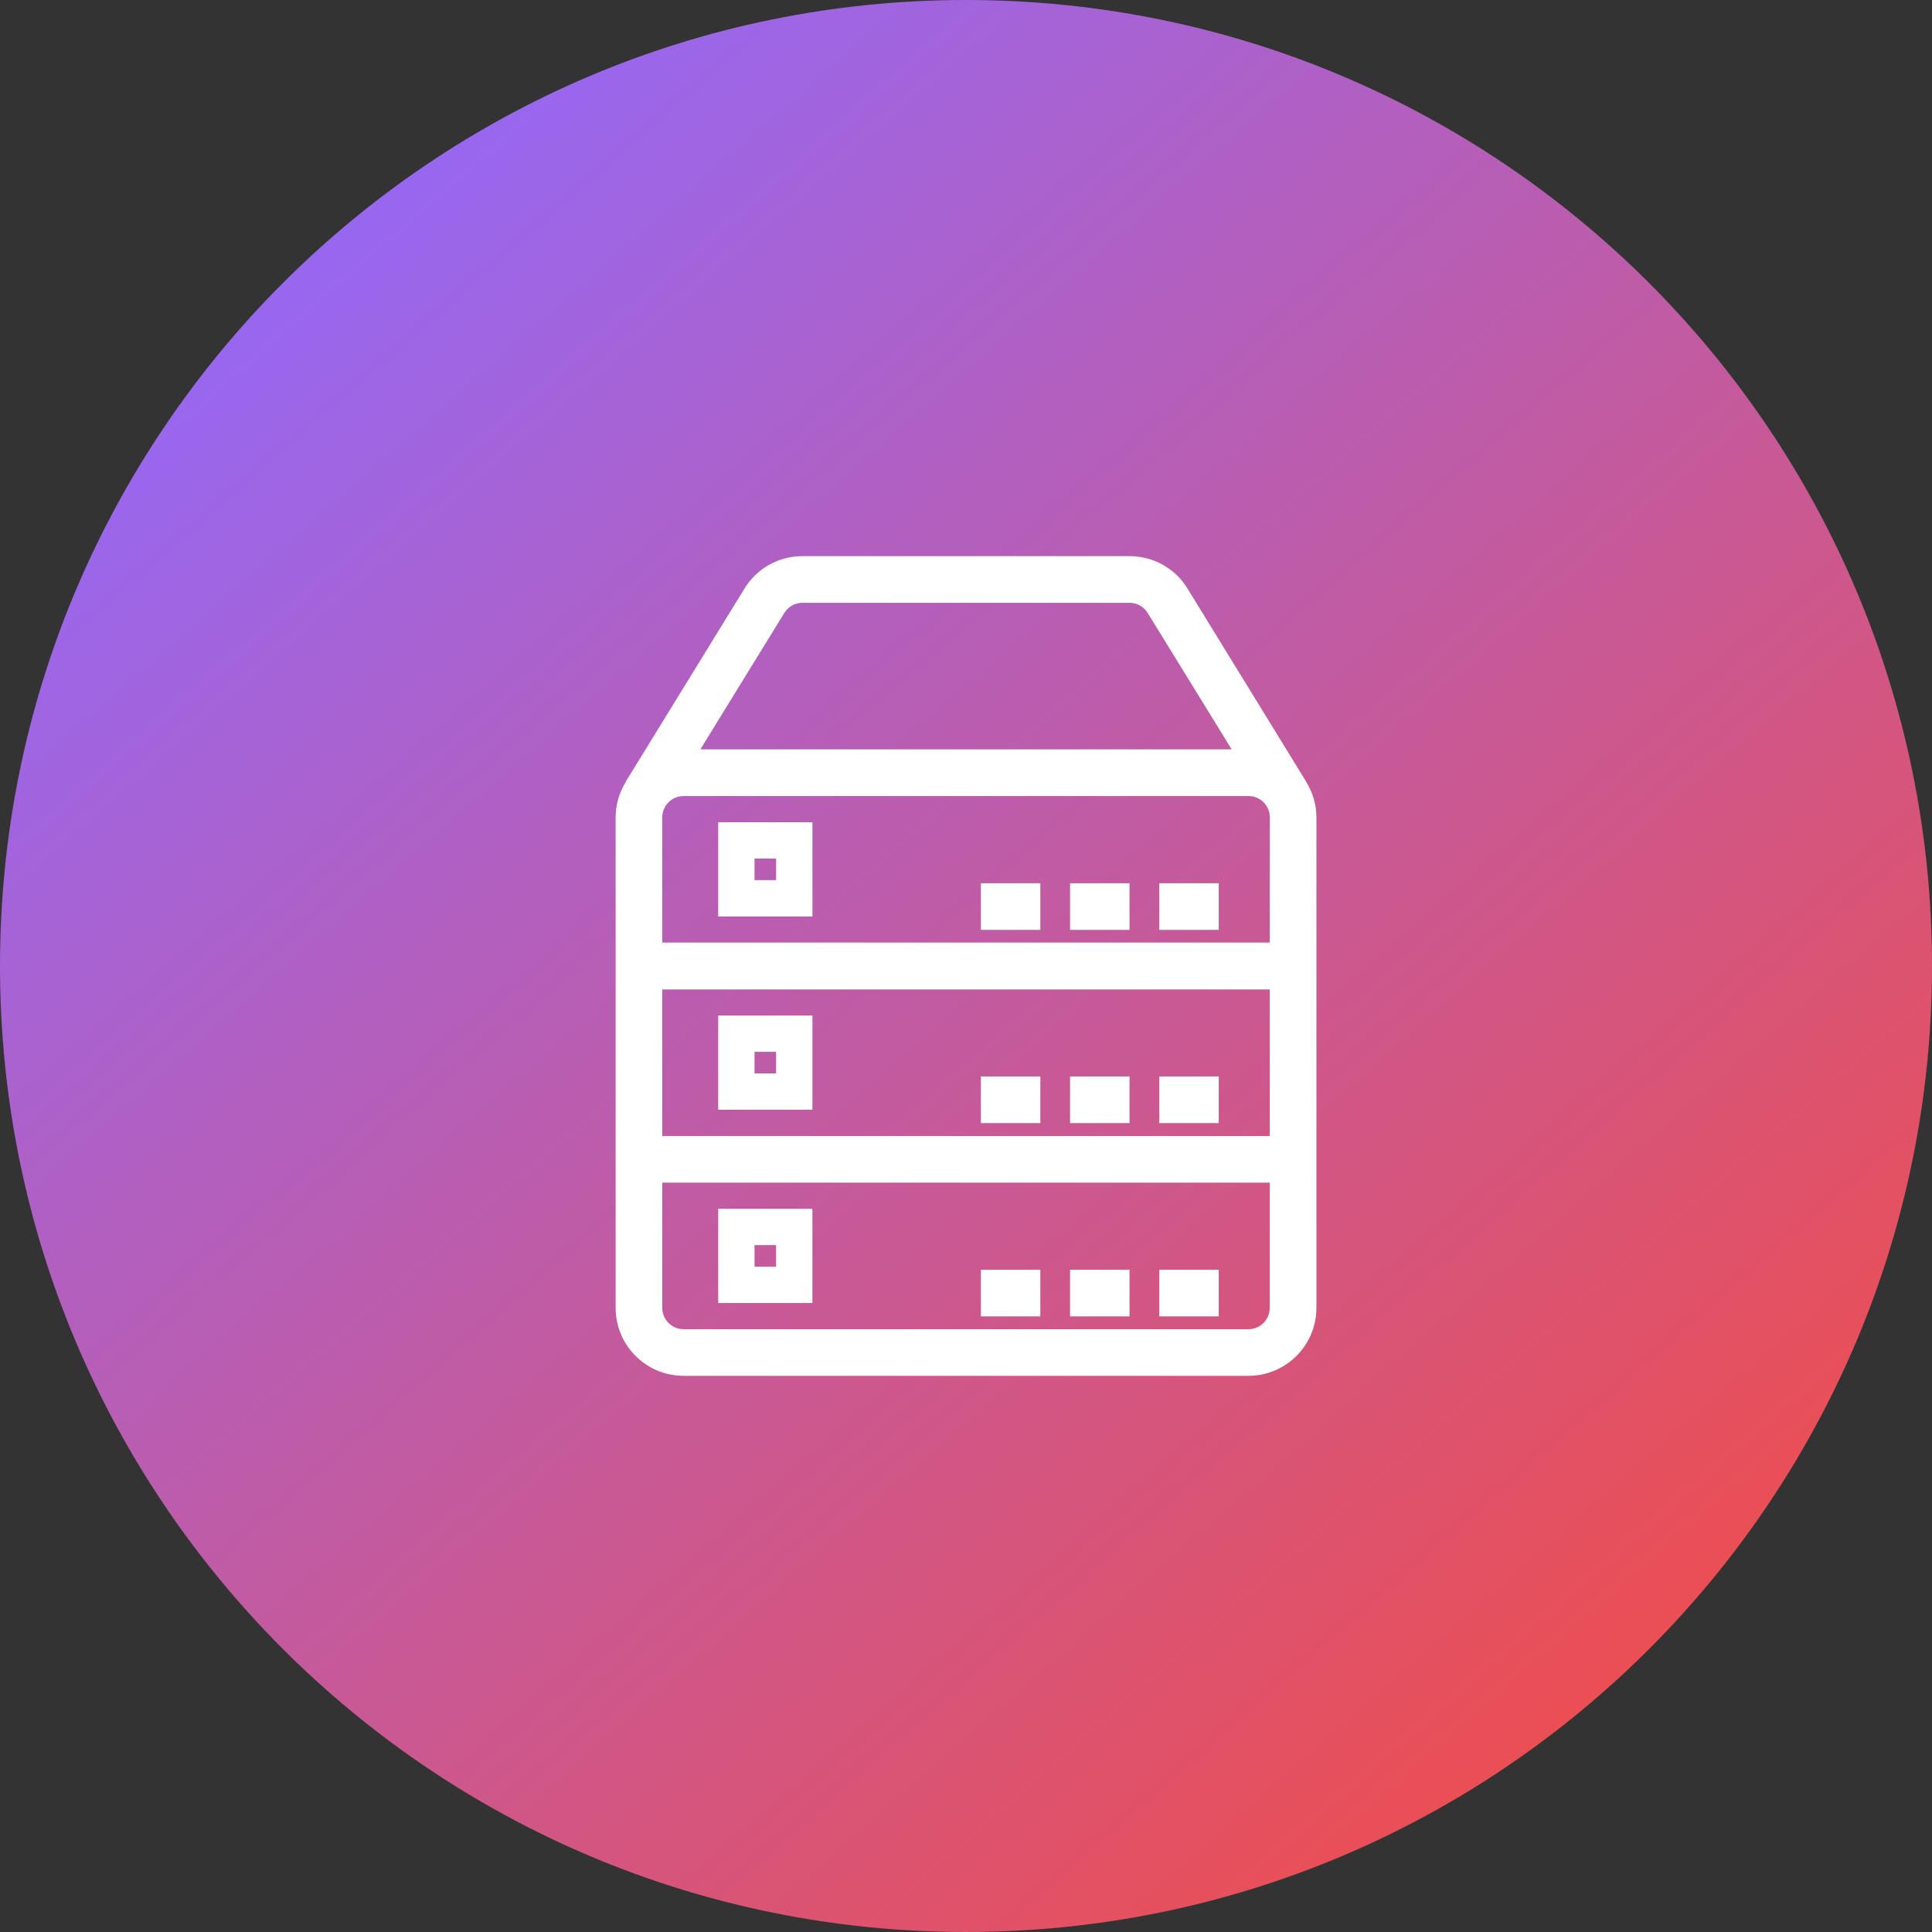 <?xml version="1.0" encoding="UTF-8"?>
<svg id="Layer_1" data-name="Layer 1" xmlns="http://www.w3.org/2000/svg" width="66" height="66" xmlns:xlink="http://www.w3.org/1999/xlink" viewBox="0 0 66 66">
  <rect x="0" y="0" width="66" height="66" fill="#333333" stroke="none"/>
  <defs>
    <style>
      .cls-1 {
        fill: #fff;
      }

      .cls-2 {
        fill: url(#linear-gradient);
      }
    </style>
    <linearGradient id="linear-gradient" x1="-423.676" y1="196.026" x2="-423.006" y2="195.261" gradientTransform="translate(27974.139 12946.202) scale(66 -66)" gradientUnits="userSpaceOnUse">
      <stop offset="0" stop-color="#9867f0"/>
      <stop offset="1" stop-color="#ed4e50"/>
    </linearGradient>
  </defs>
  <path id="Path_17223" data-name="Path 17223" class="cls-2" d="M33,0c18.225,0,33,14.775,33,33s-14.775,33-33,33S0,51.225,0,33,14.775,0,33,0Z"/>
  <g>
    <path class="cls-1" d="M24.535,31.308h3.219v-3.218h-3.219v3.218Zm1.241-1.979h.737v.737h-.737v-.737Z"/>
    <rect class="cls-1" x="33.508" y="30.173" width="2.031" height="1.593"/>
    <rect class="cls-1" x="36.555" y="30.173" width="2.031" height="1.593"/>
    <rect class="cls-1" x="39.603" y="30.173" width="2.031" height="1.593"/>
    <rect class="cls-1" x="33.508" y="36.774" width="2.031" height="1.593"/>
    <rect class="cls-1" x="36.555" y="36.774" width="2.031" height="1.593"/>
    <rect class="cls-1" x="39.603" y="36.774" width="2.031" height="1.593"/>
    <rect class="cls-1" x="33.508" y="43.376" width="2.031" height="1.593"/>
    <rect class="cls-1" x="36.555" y="43.376" width="2.031" height="1.593"/>
    <rect class="cls-1" x="39.603" y="43.376" width="2.031" height="1.593"/>
    <path class="cls-1" d="M27.754,34.692h-3.219v3.218h3.219v-3.218Zm-1.241,1.978h-.737v-.737h.737v.737Z"/>
    <path class="cls-1" d="M27.753,41.294h-3.218v3.218h3.218v-3.218Zm-1.24,1.978h-.737v-.737h.737v.737Z"/>
    <path class="cls-1" d="M44.621,26.711h.005l-4.063-6.611c-.421-.687-1.171-1.104-1.977-1.1h-11.172c-.806-.004-1.556,.413-1.977,1.1l-4.062,6.606h.007c-.228,.364-.35,.785-.351,1.215v16.76c.002,1.28,1.04,2.318,2.32,2.319h19.3c1.281-.002,2.318-1.039,2.32-2.32V27.921c-.001-.428-.123-.847-.35-1.21Zm-17.828-5.771c.132-.216,.368-.348,.621-.347h11.172c.254-.001,.489,.131,.621,.347l2.869,4.66H23.925l2.868-4.66Zm16.583,23.742c-.001,.401-.326,.726-.727,.727v-.001H23.351c-.401-.001-.726-.326-.727-.727v-4.281h20.752v4.282Zm0-5.873H22.624v-5.009h20.752v5.009Zm0-6.609H22.624v-4.279c.001-.401,.326-.726,.727-.727h19.3c.401,.001,.727,.326,.727,.727l-.002,4.279Z"/>
  </g>
</svg>